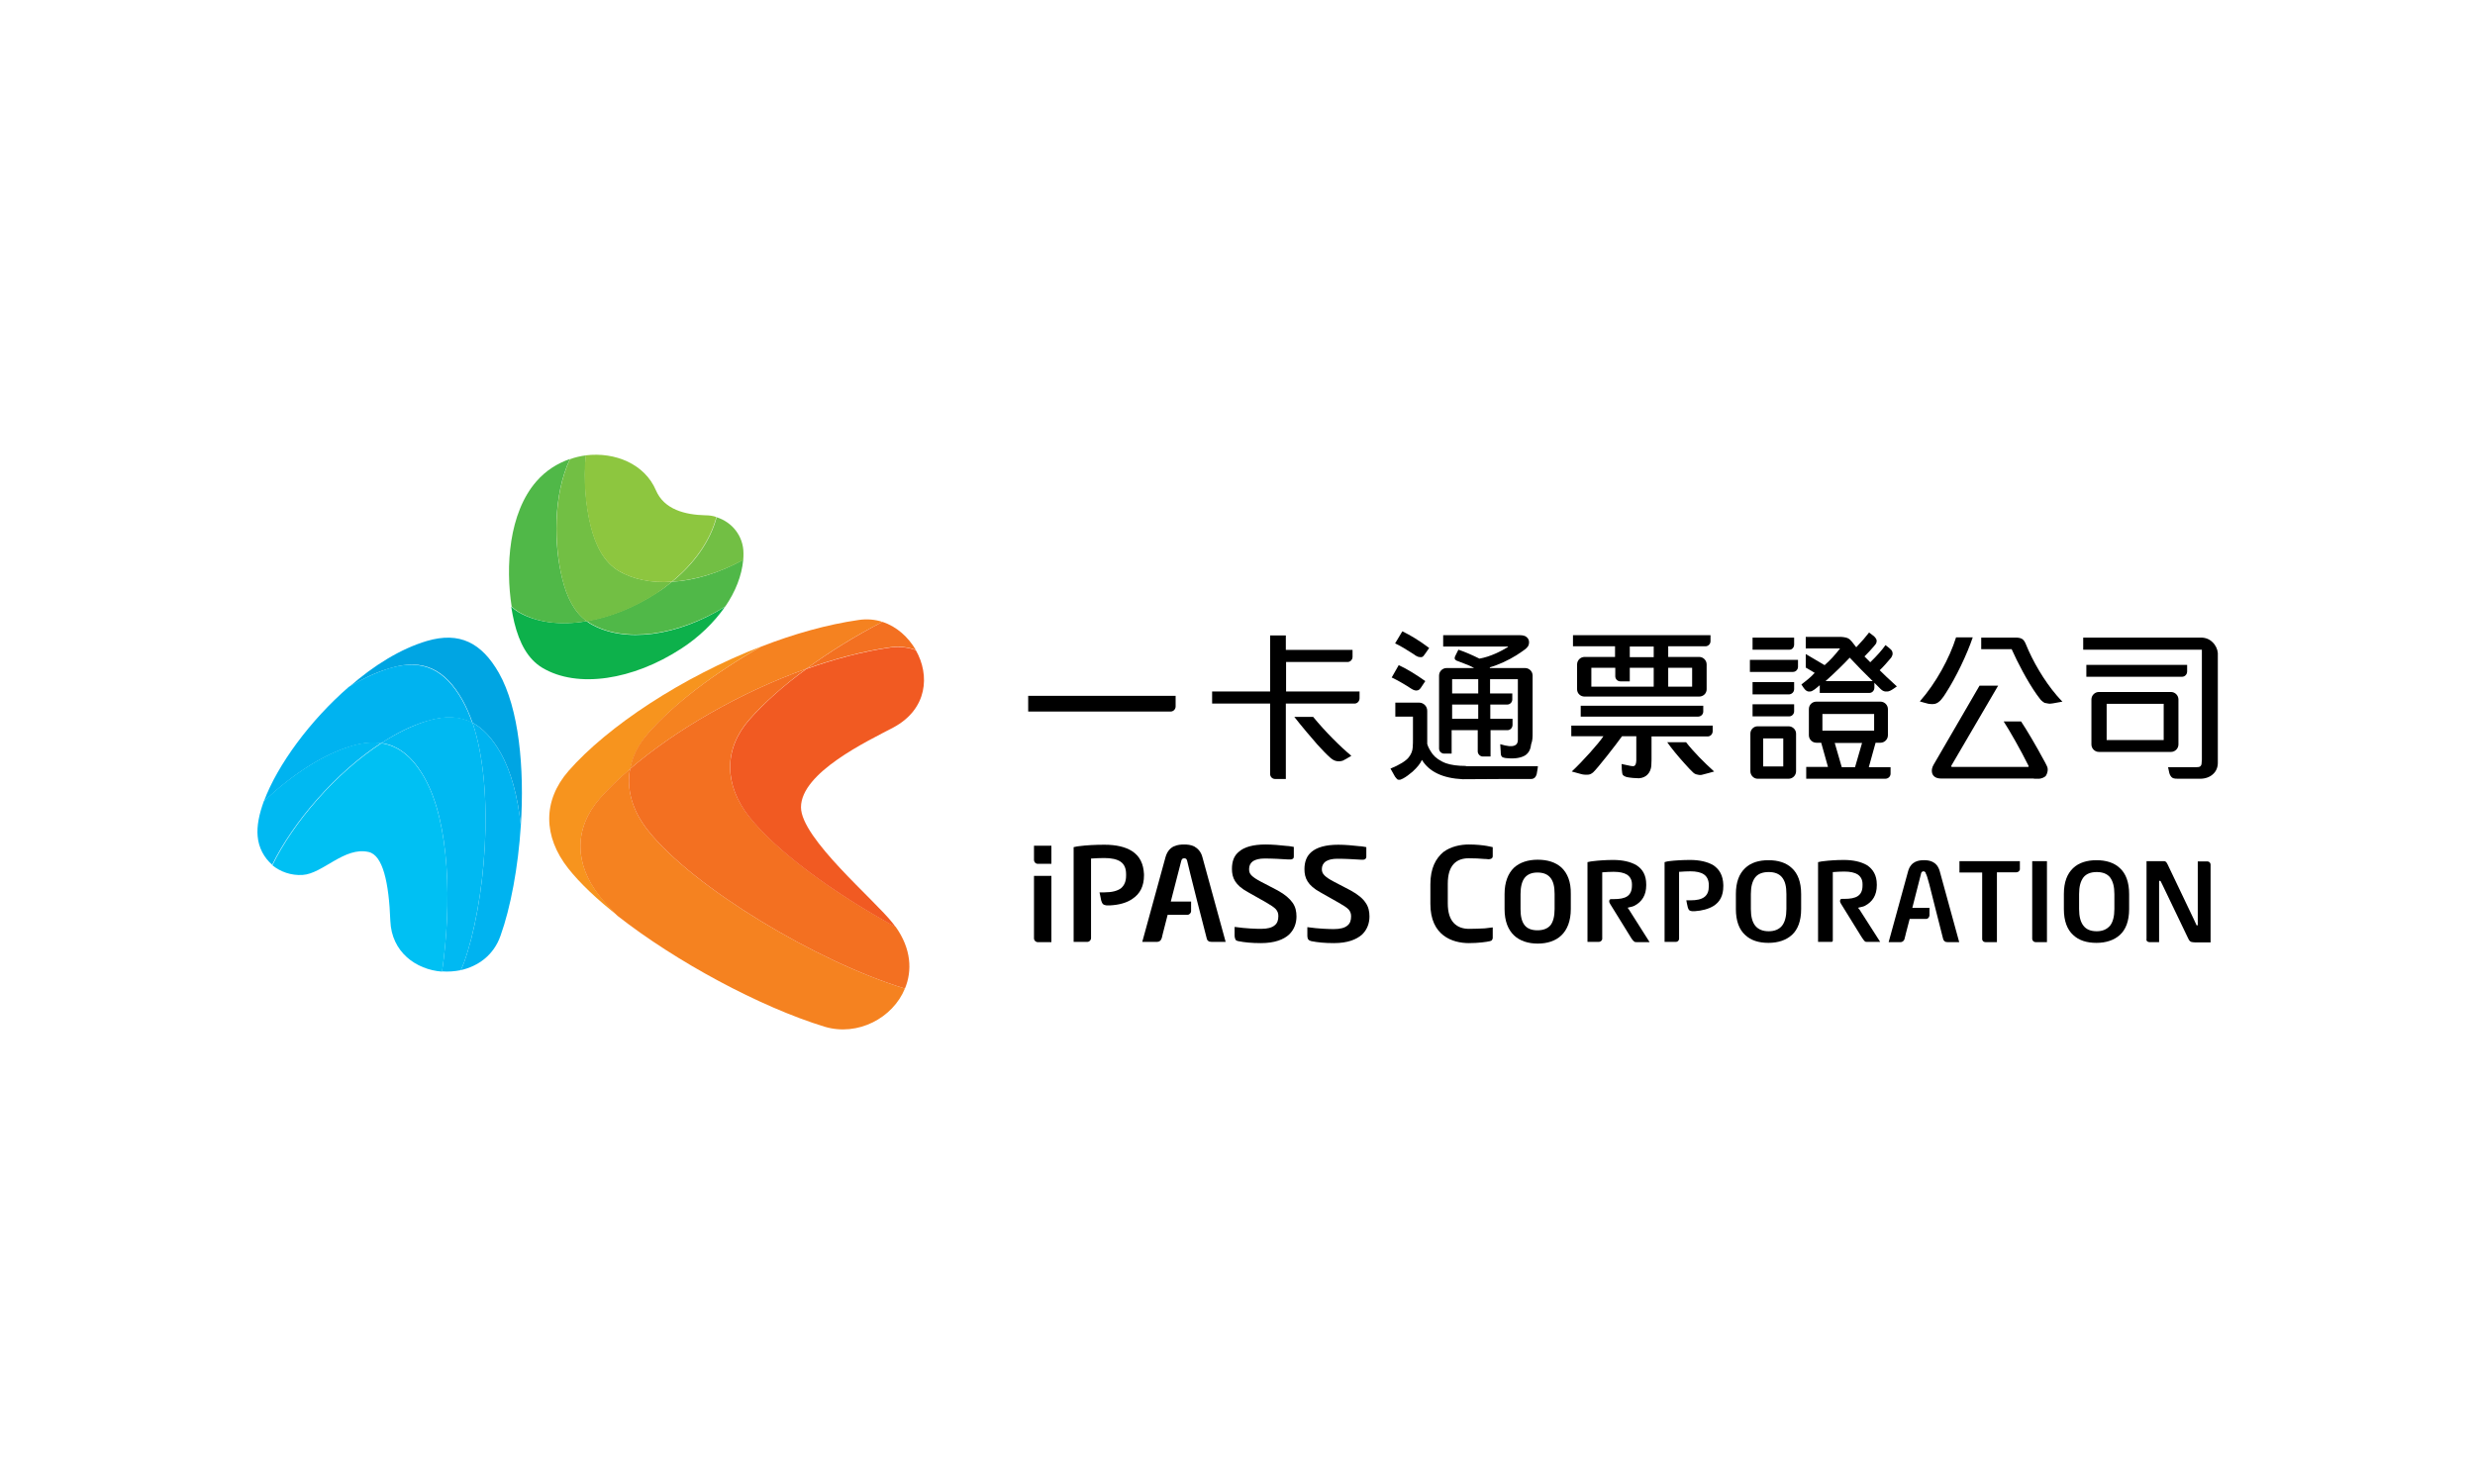 <?xml version="1.0" encoding="utf-8"?>
<!-- Generator: Adobe Illustrator 19.0.0, SVG Export Plug-In . SVG Version: 6.00 Build 0)  -->
<svg version="1.1" id="Layer_1" xmlns="http://www.w3.org/2000/svg" xmlns:xlink="http://www.w3.org/1999/xlink" x="0px" y="0px"
	 viewBox="0 0 1024 614" enable-background="new 0 0 1024 614" xml:space="preserve">
<rect id="XMLID_19_" x="0" fill="#FFFFFF" width="1024" height="614"/>
<g>
	<g>
		<rect id="XMLID_74_" x="0" fill="none" width="1024" height="614"/>
	</g>
	<g>
		<g>
			<g>
				<path id="XMLID_73_" d="M591.8,365.9v8c0,6.7,2.3,10.7,5.4,13.1c3.1,2.4,7.1,3.2,10.5,3.2h0h0c4,0,7.5-0.5,8.7-0.8
					c0.1,0,0.2-0.1,0.3-0.1c0.1,0,0.4-0.1,0.5-0.3c0.1-0.1,0.2-0.2,0.3-0.5c0.1-0.1,0.1-0.5,0.1-0.7v-4.1c-0.9,0.1-2.4,0.3-3.3,0.4
					c-2,0.1-4.5,0.2-6.5,0.2l0,0c-2.5,0-4.7-0.7-6.3-2.4c-1.6-1.7-2.5-4.3-2.5-8.2v-8c0-4,0.9-6.6,2.5-8.3c1.6-1.7,3.8-2.3,6.2-2.3
					h0c2.1,0,4.7,0.1,6.7,0.3c0.3,0,0.8,0,1.3,0.1c0,0,0.1,0,0.2,0c0.4,0,0.9-0.1,1.2-0.3c0.3-0.2,0.5-0.5,0.5-1c0-0.3,0-0.6,0-0.8
					c0-0.1,0-0.2,0-0.3v-2.6c-0.6-0.1-1.7-0.4-2.4-0.5c-1.7-0.3-4.5-0.6-7.5-0.6h0l0,0c-3.4,0-7.4,0.8-10.5,3.1
					C594.1,355.1,591.8,359.1,591.8,365.9z"/>
				<g>
					<path d="M646.1,359c-2.5-2.3-5.9-3.3-9.9-3.3c-4,0-7.4,1.1-9.8,3.3c-2.4,2.3-3.9,5.9-3.9,10.9v6.2c0,5.1,1.5,8.6,3.9,10.9
						c2.4,2.3,5.9,3.4,9.8,3.4h0c4,0,7.4-1.1,9.8-3.4c2.4-2.3,3.9-5.9,3.9-10.9v-6.2C650,364.8,648.5,361.3,646.1,359z M629.1,369.9
						c0-3,0.6-5.3,1.7-6.7c1.2-1.5,3-2.2,5.3-2.2h0c2.4,0,4.2,0.7,5.4,2.2c1.2,1.5,1.7,3.7,1.7,6.7v6.2c0,3-0.6,5.3-1.7,6.7
						c-1.2,1.4-3,2.1-5.4,2.1h0h0c-2.4,0-4.2-0.7-5.3-2.1c-1.2-1.5-1.7-3.7-1.7-6.7V369.9z"/>
					<path d="M731.7,355.9c-4,0-7.3,1-9.7,3.3c-2.4,2.3-3.8,5.7-3.8,10.7v6.2c0,5,1.4,8.5,3.8,10.7c2.4,2.3,5.7,3.3,9.7,3.3
						c3.9,0,7.3-1.1,9.7-3.3c2.4-2.2,3.8-5.7,3.8-10.7v-6.2c0-5-1.4-8.5-3.8-10.7C739,356.9,735.6,355.9,731.7,355.9z M739.1,376.1
						c0,3-0.6,5.4-1.8,6.9c-1.2,1.5-3.1,2.3-5.5,2.3h0c0,0,0,0,0,0c-2.4,0-4.3-0.7-5.6-2.3c-1.2-1.5-1.8-3.8-1.8-6.9v-6.2
						c0-3.1,0.6-5.3,1.8-6.9c1.2-1.5,3.1-2.2,5.6-2.2h0h0c2.4,0,4.3,0.7,5.5,2.2c1.3,1.6,1.8,3.8,1.8,6.9V376.1z"/>
					<path d="M867.4,355.9c-3.9,0-7.3,1-9.7,3.3c-2.4,2.3-3.8,5.7-3.8,10.7v6.2c0,5,1.4,8.5,3.8,10.7c2.4,2.3,5.7,3.3,9.7,3.3
						c3.9,0,7.3-1.1,9.7-3.3c2.4-2.2,3.8-5.7,3.8-10.7v-6.2c0-5-1.4-8.5-3.8-10.7C874.7,356.9,871.3,355.9,867.4,355.9z
						 M874.8,376.1c0,3-0.6,5.4-1.8,6.9c-1.3,1.5-3.1,2.3-5.5,2.3h0h0c-2.4,0-4.3-0.7-5.5-2.3c-1.2-1.5-1.8-3.8-1.8-6.9v-6.2
						c0-3.1,0.6-5.3,1.8-6.9c1.2-1.5,3.1-2.2,5.5-2.2h0h0c2.4,0,4.3,0.7,5.5,2.2c1.2,1.6,1.8,3.8,1.8,6.9V376.1z"/>
					<path id="XMLID_66_" d="M770.1,377.5c0,0-0.9-1.5-1.2-1.7l-0.1-0.2l0.2-0.1c1-0.2,2.3-0.5,2.7-0.8c3-1.6,4.8-4.3,4.8-8.4v-0.4
						c0-3.8-1.6-6.3-4-7.9c-2.5-1.5-5.9-2.2-9.6-2.2l0,0l0,0c-3.1,0-6,0.2-8.4,0.5c-0.3,0-1.5,0.2-2.3,0.4v33h5.5
						c0.4,0,0.6-0.2,0.6-0.6v-28.3h0.1l0.2,0c0.9-0.1,3.3-0.2,4.4-0.2c2.5,0,4.3,0.4,5.6,1.2c1.3,0.9,2,2.2,2,4v0.5
						c0,2.1-0.6,3.5-1.9,4.4c-1.3,0.9-3.2,1.2-5.7,1.2c-0.1,0-0.3,0-0.5,0c-0.1,0-0.3,0-0.4,0c-0.4,0-0.6,0.1-0.7,0.4
						c-0.1,0.1-0.1,0.3-0.1,0.5c0,0.1,0,0.2,0,0.3c0.1,0.3,0.3,0.7,0.5,1c2.3,3.7,6.5,10.5,8.1,13.1c0.5,0.7,0.8,1.3,1,1.5
						c0.2,0.3,0.5,0.6,0.7,0.8c0.2,0.2,0.7,0.2,1.2,0.2c0.4,0,4.2,0,5.1,0L770.1,377.5L770.1,377.5L770.1,377.5z"/>
					<path id="XMLID_65_" d="M835.7,359.6v-3.3h-25v4.7h9.4v27.5c0,0.8,0.6,1.3,1.4,1.3h4.7v-28.9h8.1
						C835,360.9,835.7,360.3,835.7,359.6z"/>
					<path id="XMLID_64_" d="M674.8,377.4l-0.1,0.1c0,0-0.9-1.5-1.1-1.7l-0.2-0.2l0.2-0.1c1-0.2,2.2-0.5,2.7-0.8
						c3-1.6,4.8-4.3,4.8-8.4v-0.4c0-3.8-1.5-6.3-4-7.9c-2.5-1.5-5.9-2.2-9.6-2.2l0,0h0c-3,0-6,0.2-8.4,0.5c-0.3,0-1.5,0.2-2.3,0.4
						v33h4.7c0.7,0,1.4-0.6,1.4-1.3v-27.5h0.1l0.2,0c0.9-0.1,3.3-0.2,4.4-0.2c2.5,0,4.3,0.4,5.6,1.2c1.3,0.9,2,2.2,2,4v0.4
						c0,2.1-0.6,3.6-1.9,4.5c-1.3,0.9-3.2,1.2-5.7,1.2c-0.1,0-0.3,0-0.5,0c-0.2,0-0.3,0-0.5,0c-0.3,0-0.6,0.1-0.7,0.4
						c-0.1,0.1-0.1,0.3-0.1,0.5c0,0.1,0,0.2,0,0.3c0.1,0.3,0.3,0.7,0.5,1c2.3,3.7,6.5,10.5,8.1,13.1c0.4,0.7,0.8,1.3,1,1.5
						c0.2,0.3,0.5,0.6,0.8,0.8c0.2,0.2,0.7,0.2,1.1,0.2h5.2l-7.8-12.3L674.8,377.4L674.8,377.4z"/>
					<path id="XMLID_63_" d="M889.3,389.8h4v-25c0-0.1,0-0.3,0.2-0.4c0.1,0,0.1,0,0.1,0c0.2,0,0.3,0.1,0.4,0.3
						c0.1,0.2,0.6,1.2,0.6,1.2s0,0,0,0l0,0l0,0l0,0l10.8,22.5c0.4,0.8,0.7,1.1,1.2,1.3c0.4,0.1,0.9,0.2,1.5,0.2h6.5v-1.5v-25.1v-5.6
						c0-0.7-0.6-1.3-1.3-1.3l0,0h-4v26.2c0,0.1,0,0.1-0.1,0.2c0,0-0.1,0.1-0.2,0.1c0,0,0,0,0,0c-0.2,0-0.3-0.2-0.3-0.3
						c0-0.1-0.5-1-0.5-1.1c-0.1,0-0.1-0.1-0.1-0.2l-0.7-1.5l0,0l-10.6-22.2c-0.3-0.6-0.5-0.9-0.8-1.1c-0.2-0.2-0.6-0.2-1.1-0.2h-6.8
						v32.2C887.9,389.2,888.5,389.8,889.3,389.8z"/>
					<path id="XMLID_62_" d="M800.5,374.9c1.7,6.7,3.4,13.3,3.4,13.4c0.1,0.2,0.1,0.4,0.2,0.6c0.1,0.1,0.3,0.4,0.4,0.5
						c0.1,0.1,0.3,0.2,0.5,0.3c0.2,0,0.5,0.1,0.8,0.1c0.3,0,3.9,0,4.8,0l-8.1-29.5c-0.6-2-1.7-3.1-2.9-3.7c-1.2-0.6-2.5-0.7-3.6-0.7
						c-1,0-2.4,0.1-3.6,0.7c-1.2,0.6-2.3,1.7-2.9,3.7l-8.1,29.5h4.7c0.3,0,0.6,0,0.8-0.1c0.2-0.1,0.4-0.2,0.5-0.3
						c0.1-0.1,0.3-0.4,0.4-0.5c0.1-0.1,0.2-0.4,0.2-0.6c0-0.1,0.2-0.7,0.4-1.5l0-0.1l0,0l1.7-6.5h6.8c0.7,0,1.3-0.6,1.4-1.4v-3.2
						h-7.1l3.6-14.1c0-0.3,0.2-0.5,0.3-0.7c0.2-0.2,0.5-0.3,0.7-0.3l0,0h0l0,0c0.3,0,0.5,0.1,0.7,0.3c0.2,0.2,0.3,0.4,0.3,0.7v0l0,0
						C797.3,361.9,798.9,368.4,800.5,374.9z"/>
					<path id="XMLID_61_" d="M842.2,389.8h4.7v-33.5h-6.1v32.2C840.9,389.2,841.4,389.8,842.2,389.8z"/>
					<path id="XMLID_60_" d="M708.9,358c-2.5-1.5-5.9-2.2-9.6-2.2l0,0l0,0l0,0h0c-3.2,0-6.4,0.2-8.8,0.5c-0.2,0-1.2,0.2-1.8,0.4v33
						h4.7c0.7,0,1.3-0.6,1.3-1.3v-27.7h0.1l0.2,0c0.9-0.1,3.3-0.2,4.4-0.2c2.4,0,4.3,0.4,5.6,1.3c1.3,0.9,2,2.4,2,4.4v0.5
						c0,1.9-0.5,3.4-1.8,4.4c-1.3,1-3.2,1.4-5.8,1.4c-0.4,0-1.1,0-1.7,0c0,0,0.4,2.3,0.6,2.9c0.1,0.5,0.4,1,0.6,1.2
						c0.3,0.2,0.8,0.4,1.2,0.4c0.3,0,0.8,0,1.1,0c3-0.2,5.7-0.9,7.8-2.2c2.5-1.6,4-4.1,4-8.2v-0.4
						C712.9,362.2,711.4,359.7,708.9,358z"/>
				</g>
				<g>
					<path id="XMLID_59_" d="M541.8,389.1c0.3,0.2,0.6,0.2,0.8,0.3c2.6,0.5,5.4,0.8,9.3,0.8c5.7,0,9.3-1.5,11.6-3.5
						c2.2-2.1,3.1-4.8,3.1-7.5c0-2.1-0.4-4-1.6-5.7c-1.1-1.7-3.1-3.4-6.2-5.1l-6.9-3.6c-1.9-1-3.1-1.8-3.9-2.6
						c-0.8-0.8-1.1-1.6-1.1-2.6c0,0,0,0,0,0c0,0,0,0,0,0c0-1.3,0.5-2.4,1.6-3.2c1.1-0.7,2.7-1.1,4.8-1.1c3.3,0,6.6,0.2,9.9,0.4
						c0.3,0,0.5,0,0.8,0c0.3,0,0.6-0.1,0.9-0.3c0.2-0.2,0.4-0.5,0.4-0.9c0-0.3,0-0.6,0-0.6v-3.4c-0.5-0.1-2.1-0.4-2.9-0.4
						c-2.5-0.3-6-0.6-8.7-0.6c-5.3,0-8.8,1.1-11,2.9c-2.1,1.7-3,4.2-3,7.2c0,3.7,1.3,6.7,6.6,9.6l7.6,4.3c1.9,1.1,3.2,1.9,4,2.7
						c0.8,0.9,1.1,1.8,1.1,2.9v0c0,1.7-0.4,3-1.6,3.9c-1.1,0.9-2.9,1.4-5.5,1.4c-1.7,0-6.2-0.1-11-0.8c0,0.6,0,3.3,0,3.6
						c0,0.3,0.1,1,0.2,1.2C541.3,388.7,541.5,389,541.8,389.1z"/>
					<path id="XMLID_58_" d="M511.5,389.1c0.3,0.2,0.6,0.2,0.9,0.3c2.5,0.5,5.4,0.8,9.3,0.8c5.7,0,9.4-1.5,11.6-3.5
						c2.2-2.1,3.1-4.8,3.1-7.5c0-2.1-0.4-4-1.6-5.7c-1.2-1.7-3.1-3.4-6.2-5.1l-6.9-3.6c-1.9-1-3.1-1.8-3.9-2.6c-0.8-0.8-1-1.6-1-2.6
						v-0.1c0-1.3,0.5-2.4,1.6-3.2c1.1-0.7,2.7-1.1,4.8-1.1c3.3,0,6.6,0.2,9.9,0.4c0.3,0,0.5,0,0.9,0c0.3,0,0.6-0.1,0.9-0.3
						c0.3-0.2,0.4-0.5,0.4-0.9c0-0.3,0-0.6,0-0.6v-3.4c-0.5-0.1-2.1-0.4-2.9-0.4c-2.5-0.3-6-0.6-8.8-0.6c-5.3,0-8.8,1.1-10.9,2.9
						c-2.2,1.7-3,4.2-3,7.2c0,3.7,1.3,6.7,6.6,9.6l7.6,4.3c1.9,1.1,3.1,1.9,3.9,2.7c0.8,0.9,1.1,1.8,1.1,2.9v0c0,1.7-0.4,3-1.6,3.9
						c-1.1,0.9-2.9,1.4-5.5,1.4c-1.7,0-6.2-0.1-11-0.8v3.6c0,0.3,0.1,1,0.2,1.2C511.1,388.7,511.3,389,511.5,389.1z"/>
					<path id="XMLID_57_" d="M499.2,388c0.1,0.2,0.2,0.6,0.2,0.7c0.1,0.2,0.3,0.5,0.5,0.6c0.2,0.2,0.4,0.3,0.6,0.3
						c0.3,0,0.6,0.1,0.9,0.1c0.3,0,4.8,0,5.7,0l-9.6-35c-0.6-2.4-2-3.7-3.4-4.5c-1.4-0.7-3-0.8-4.2-0.8c-1.2,0-2.8,0.1-4.3,0.8
						c-1.4,0.7-2.7,2-3.4,4.5l-9.6,35h5.7c0.3,0,0.7,0,1-0.1c0.2,0,0.4-0.2,0.6-0.3c0.2-0.1,0.4-0.4,0.5-0.6
						c0.1-0.1,0.2-0.5,0.3-0.7c0-0.1,0.2-0.8,0.4-1.7l2-7.8h8.1c0.9,0,1.6-0.7,1.6-1.6V373h-8.4l4.3-16.7c0.1-0.4,0.2-0.6,0.4-0.9
						c0.2-0.2,0.6-0.3,0.9-0.3l0,0h0c0.3,0,0.6,0.1,0.8,0.3c0.2,0.2,0.3,0.5,0.4,0.9v0l0,0C491.3,357.1,499.1,387.9,499.2,388z"/>
					<g>
						<path id="XMLID_56_" d="M429.4,389.8h5.6v-27.4h-7.2v25.8C427.8,389.1,428.5,389.8,429.4,389.8z"/>
						<path id="XMLID_55_" d="M429.4,357.4h5.6v-7.5h-7.2v5.8C427.8,356.7,428.5,357.4,429.4,357.4z"/>
					</g>
					<path id="XMLID_54_" d="M468.3,352.1c-2.7-1.7-6.5-2.6-11.3-2.6h-0.1c-3.7,0-7.5,0.2-10.5,0.6c-0.2,0-1.4,0.2-2.2,0.4l0,0v39.2
						h5.6c0.9,0,1.6-0.7,1.6-1.6v-32.9l0.3,0c1-0.1,3.9-0.2,5.2-0.2c3,0,5.2,0.5,6.7,1.5c1.6,1.1,2.3,2.8,2.3,5.2v0.6
						c0,2.3-0.7,4-2.1,5.2c-1.5,1.1-3.7,1.7-6.8,1.7c-0.4,0-1.1,0-2.1,0h0v0c0,0,0.6,2.7,0.7,3.4c0.2,0.6,0.4,1.1,0.7,1.4
						c0.3,0.4,1,0.5,1.5,0.6c0.2,0,0.5,0,0.8,0c0.2,0,0.4,0,0.6,0c3.9-0.2,7-1.1,9.3-2.7c3.2-2.1,4.8-5.3,4.8-9.7v-0.5
						C473.1,357.4,471.6,354.2,468.3,352.1z"/>
				</g>
			</g>
			<g>
				<path id="XMLID_53_" d="M425.4,287.9v6.5h58.9c1.2,0,2.1-1,2.1-2.1v-4.4H425.4z"/>
				<g>
					<path id="XMLID_52_" d="M587.2,285.3c0.3-0.2,0.7-0.8,0.7-0.8l1.8-2.7c-3.8-2.7-7.7-5.1-11-6.6l-2.9,5.1c2.3,1.1,5,2.6,8.2,4.7
						c0.4,0.2,0.8,0.5,1,0.5c0.2,0.1,0.6,0.2,1.1,0.2C586.7,285.6,587,285.5,587.2,285.3z"/>
					<path id="XMLID_51_" d="M589.1,271.2c0.3-0.4,0.6-0.8,0.6-0.8l1.6-2.3c-4.1-3.1-7.8-5.3-11.1-6.9l-3,5c2.2,1,4.8,2.6,7.9,4.6
						c0.3,0.3,0.7,0.5,1.1,0.7c0.5,0.3,1.2,0.4,1.7,0.4C588.3,271.9,588.8,271.7,589.1,271.2z"/>
					<path id="XMLID_50_" d="M606.5,316.9L606.5,316.9c-3.4,0-6.2-0.4-8.2-1.1c-2.5-0.9-4.5-2.4-5.5-3.7c-0.9-1.2-2-3-2.3-4.3v-13.7
						c0-1.9-1.5-3.4-3.4-3.4h-9.8v5.8h7.3c0,0,0,8.4,0,9.3c0,1,0,1.9-0.1,3.4c-0.1,1.5-0.6,2.8-1.7,4.2c-1.1,1.4-3.8,3.1-7.5,4.6
						l1.8,3.2c0,0,0.3,0.5,0.7,0.9c0.2,0.3,0.5,0.5,0.8,0.5c0.2,0,0.6,0.1,1-0.1c0.3-0.1,0.6-0.3,0.9-0.4c1.3-0.7,2.6-1.7,3.9-2.8
						c2.1-1.9,3.3-3.5,3.9-4.9c3,4.9,8.6,7.6,16.9,8l17.4-0.1h10.8c1.2,0,2-0.6,2.4-2.1c0.3-1.3,0.5-3.2,0.5-3.2H606.5z"/>
					<path d="M634.1,303.5c0-7.2,0-24,0-24c0-1.7-1.4-3.1-3.1-3.1h-14.6c0,0,0-0.1,0-0.3c3.8-1.1,7.8-3,11-5c1.6-1,3.6-2.4,4.1-2.9
						c0.4-0.4,0.8-0.8,1-1.5c0.2-0.7,0.2-1.7-0.2-2.3c-0.3-0.6-1-1.1-1.5-1.3c-0.5-0.2-1.3-0.3-2-0.3c-0.7,0-31.7,0-31.7,0v4.7h26.8
						v0.2c-2.8,1.7-7.2,4-11.8,4.8c-2.8-1.4-6-2.8-8.7-3.7l-1.2,2.4c0,0-0.2,0.4-0.3,0.7c-0.1,0.3,0,0.6,0,0.7
						c0,0.1,0.2,0.4,0.4,0.5c0.2,0.2,0.5,0.3,0.8,0.4c3.3,1.2,5.7,2.2,6.8,2.9h-11.4c-1.7,0-3.1,1.4-3.1,3.1v30.2
						c0,1.2,1,2.1,2.1,2.1h3.1v-9.7h10.8v8.8c0,1.1,1,2.1,2.1,2.1h3.2v-10.9h7c1.2,0,2.1-1,2.1-2.2v-2.5h-9.2v-5.9h7
						c1.2,0,2.1-1,2.1-2.1v-2.5h-9.2V281h11.5c0,0,0,24,0,25.1c0,1.2-0.4,2-1.5,2.4c-1.1,0.4-2.8,0.3-5.8-0.6l0.2,3.1
						c0,0,0,0.9,0.1,1.3c0.1,0.3,0.2,0.6,0.4,0.8c0.2,0.2,0.5,0.3,0.9,0.4c0.3,0.1,1,0.2,1.4,0.2c3.3,0.3,5.6-0.2,7.2-1.1
						c1.8-1.1,2.4-2.9,2.6-4.7C634.1,306.3,634.1,304.9,634.1,303.5z M611.6,297.4h-10.8v-5.9h10.8V297.4z M611.6,286.9h-10.8V281
						h10.8V286.9z"/>
				</g>
				<g>
					<path d="M776,307.3h2c1.7,0,3.1-1.4,3.1-3.1v-10.8c0-1.7-1.4-3.1-3.1-3.1h-26.5c-1.7,0-3.1,1.3-3.1,3.1v10.8
						c0,1.7,1.4,3.1,3.1,3.1h2l2.8,10h-9v4.9H780c1.2,0,2.2-0.9,2.2-2.1v-2.7h-9L776,307.3z M754,302.3v-6.9h21.4v6.9H754z
						 M767.5,317.4H762l-2.9-10h11.3L767.5,317.4z M742.3,266.7v-2.9h-17.2v5h15.1C741.4,268.9,742.3,267.9,742.3,266.7z M740,300.5
						h-12.8c-1.7,0-3,1.4-3,3v15.6c0,1.7,1.4,3.1,3,3.1H740c1.7,0,3.1-1.4,3.1-3.1v-15.6C743.1,301.9,741.7,300.5,740,300.5z
						 M737.8,317.1h-8.3v-11.6h8.3V317.1z M724,278h17.8c1.2,0,2.1-1,2.1-2.1V273H724V278z M742.3,285.1v-2.9h-17.2v5.1h15.1
						C741.4,287.2,742.3,286.3,742.3,285.1z M725.1,296.4h15.1c1.2,0,2.1-1,2.1-2.1v-2.9h-17.2V296.4z M783.4,282.7
						c-1.9-1.7-4-3.7-5.7-5.4c1.7-1.6,3.1-3.3,4.4-4.8c0.3-0.3,0.6-0.7,0.7-1.1c0.2-0.3,0.3-0.9,0.2-1.4c-0.1-0.6-0.4-1-0.6-1.2
						c-0.2-0.2-0.9-0.8-0.9-0.8l-1.4-1.1c-1.4,2-3.5,4.4-6.3,7.1l-2.4-2.4c1.5-1.5,2.8-2.9,3.9-4.2c0.2-0.3,0.5-0.6,0.8-1
						c0.3-0.5,0.4-1.1,0.3-1.6c-0.1-0.5-0.6-1.1-0.9-1.4c-0.3-0.3-1-0.8-1-0.8l-1.2-0.9c-1.3,1.7-3,3.7-5.3,6.1c0,0-1.3-1.7-1.8-2.3
						c-0.5-0.5-0.8-1-1.6-1.4c-0.7-0.4-2.4-0.6-3.3-0.6h-14.2v4.8h14.2c-2.2,2.8-4,4.8-6.4,6.9l-7.8-4.6v5.6c1.6,0.9,3.4,2,3.7,2.2
						c-1.8,2-4.1,3.7-5.5,4.8l0.8,1.2c0,0,0.4,0.6,0.8,1c0.4,0.4,1,0.7,1.3,0.7c0.3,0,0.8,0.1,1.5-0.2c0.8-0.4,1.4-0.9,2-1.4
						c0.4-0.3,0.8-0.7,1.2-1v3.2h20.5c1.2,0,2.1-1,2.1-2.2v-2c0.9,0.9,1.7,1.7,2.5,2.5c0.8,0.8,1.4,1,2,1.1c0.2,0,0.5,0,0.8,0
						c0.3,0,0.8-0.1,1.2-0.3c0.6-0.2,2.8-1.8,2.8-1.8C784.2,283.4,783.6,282.9,783.4,282.7z M755.3,281.8c3.8-3.4,7.5-7,10-9.7
						c2.8,3,6.3,6.6,9.5,9.7H755.3z"/>
				</g>
				<g>
					<path id="XMLID_35_" d="M841.5,322.2c0,0,1.3,0,2.2,0c0.9-0.1,2.2-0.5,2.8-1.3c0.5-0.8,1.1-2.5,0.4-3.9
						c-0.6-1.3-0.8-1.6-1.3-2.5c-3.1-5.8-7.3-12.9-9.4-16H829c2.3,3.5,7.2,12.1,10.2,18.2c0,0.1,0.1,0.2,0.1,0.2
						c0,0.1,0.1,0.2,0,0.3c-0.1,0.1-0.2,0.1-0.3,0.1c-0.1,0-0.2,0-0.2,0h-31.2c-0.3,0-0.4-0.3-0.2-0.6l19.3-33H819l-19,32.7
						c-0.7,1.2-0.9,2.4-0.6,3.5c0.4,1.3,1.6,2.2,3.6,2.2H841.5z"/>
					<path id="XMLID_34_" d="M809.3,263.7c-2.7,8.6-8.3,18.9-15,26.5c0,0,3,0.9,3.6,1c0.5,0.1,1.8,0.2,2.7,0
						c0.9-0.2,1.8-0.9,2.5-1.7c0.7-0.8,1.4-1.8,2-2.8c4.2-6.5,8.7-15.9,11.1-23H809.3z"/>
					<path id="XMLID_33_" d="M847.5,291.1c0.6,0.1,1.3,0,1.9-0.1c0.7-0.1,3.9-0.7,3.9-0.7c-0.8-0.8-1.5-1.6-2.3-2.5
						c-5.4-6.3-10-14.3-12.8-21.2c-0.2-0.5-0.7-1.7-1.5-2.2c-0.9-0.6-2.2-0.6-2.9-0.6c-0.7,0-14.1,0-14.1,0v4.8h12.6
						c2.4,5.4,6.5,13.3,10.4,18.8c0.5,0.7,1.1,1.5,1.5,2c0.4,0.5,1.3,1.2,1.7,1.4C846.4,290.9,846.9,291,847.5,291.1z"/>
				</g>
				<g>
					<path d="M653.9,296.5h48.6c1.2,0,2.2-0.9,2.2-2.1V292h-50.7V296.5z M668.3,271.8h-12.7c-1.7,0-3.1,1.4-3.1,3.1v10.3
						c0,1.7,1.4,3,3.1,3H703c1.7,0,3.1-1.3,3.1-3v-10.3c0-1.7-1.4-3.1-3.1-3.1h-12.8v-4.4h15.4c1.2,0,2.1-1,2.1-2.1v-2.5h-56.9v4.6
						h17.4V271.8z M690.2,276.3h9.9v7.8h-9.9V276.3z M674.3,267.5h9.9v4.4h-9.9V267.5z M670.4,281.9h3.9v-5.6h9.9v7.8h-25.8v-7.8
						h9.9v3.5C668.3,280.9,669.2,281.9,670.4,281.9z M697.6,307.1h-7.8c1.8,2.6,4.4,5.7,7,8.6c1.6,1.8,2.9,3.2,3.8,4
						c0.6,0.5,1.1,0.7,1.8,0.8c0.7,0.2,1.4,0.2,2,0c0.6-0.1,4.8-1.3,4.8-1.3C705,315.4,700.8,311.2,697.6,307.1z M683.4,304.7h23.1
						c1.2,0,2.1-1,2.1-2.2v-2.3h-58.5v4.4h13.3c-1.8,2.8-8.6,10.4-13.1,14.6c0,0,3.6,1,4,1.1c0.4,0.1,0.9,0.2,1.2,0.2
						c0.3,0,1.1,0.1,1.7,0c0.6-0.1,1-0.2,1.9-0.9c1.7-1.5,9.6-11.6,12-15h5.9v9.8c0,0,0,0.8-0.1,1.2c-0.1,0.4-0.2,0.9-0.6,1.2
						c-0.4,0.3-1,0.2-1.6,0.1c-0.6-0.1-3.8-0.8-3.8-0.8s0.1,1.1,0.1,2.3c0.1,1.3,0.2,1.9,0.5,2.3c0.3,0.3,0.8,0.6,1.5,0.8
						c1.5,0.3,3.6,0.5,5.1,0.5c1.5-0.1,2.8-0.7,3.6-1.6c0.9-0.9,1.4-2.3,1.5-3.5c0.1-1.3,0.1-3.1,0.1-3.1V304.7z"/>
				</g>
				<g>
					<path id="XMLID_25_" d="M532.1,286.1v-12.2h25.4c1.2,0,2.1-1,2.1-2.1v-2.9h-27.6v-6h-6.5v23.2h-24v5h24v29.1
						c0,1.2,0.9,2.1,2.1,2.1h4.4v-31.2h28.4c1.2,0,2.1-1,2.1-2.2v-2.8H532.1z"/>
					<path id="XMLID_24_" d="M543.3,296.6h-7.8l0,0l0,0c2.7,3.5,7.9,9.6,9.5,11.4c1.6,1.8,4.1,4.4,5.4,5.5c0.7,0.6,1.5,1.2,2.6,1.4
						c1.1,0.2,2,0,2.6-0.2c0.6-0.3,1.1-0.6,1.5-0.8c0.6-0.4,1.3-0.8,2-1.2C554.5,308.9,548.2,302.6,543.3,296.6z"/>
				</g>
				<g>
					<path id="XMLID_23_" d="M863.2,275.1v4.9h39.6c1.2,0,2.1-1,2.1-2.2v-2.7H863.2z"/>
					<path id="XMLID_22_" d="M915.4,265.7c-1.2-1.2-2.8-1.9-4.8-1.9h-48.7v5H911V314c0,0,0,0.9-0.1,1.5c0,0.6-0.1,1.1-0.5,1.5
						c-0.4,0.4-1.1,0.4-1.5,0.4c-0.4,0-1.2,0-1.2,0H897c0,0,0.3,1.4,0.5,2.3c0.2,0.9,0.7,1.7,1.3,2.1c0.6,0.4,1.8,0.4,2.5,0.4
						c0.8,0,9,0,9,0c2.1,0,4.1-0.7,5.4-2c1.2-1.1,1.9-2.7,1.9-4.6v-45.4C917.5,268.7,916.7,266.9,915.4,265.7z"/>
					<path d="M898.2,286.3h-29.8c-1.7,0-3.1,1.4-3.1,3.1V308c0,1.7,1.4,3.1,3.1,3.1h29.8c1.7,0,3.1-1.4,3.1-3.1v-18.6
						C901.3,287.7,899.9,286.3,898.2,286.3z M895.2,291.2v15h-23.6v-15H895.2z"/>
				</g>
			</g>
		</g>
		<g>
			<path id="XMLID_18_" fill="#00A5E3" d="M191.3,289.5c1.6,2.8,3,6.1,4.2,9.5c4.4,2.4,8.2,6.5,11.5,12.3c4.5,7.8,7.2,18.4,8.5,30.1
				c1.5-23.5-0.7-48.2-9.1-63c-7.1-12.4-16.2-17.2-29.8-13.2c-10.8,3.2-22,10.1-32.1,19c5.7-3.5,11.4-6.2,17.1-7.8
				C175.1,272.3,184.2,277,191.3,289.5z"/>
			<path id="XMLID_17_" fill="#00B3F0" d="M109.2,331.5c11.3-10.6,24.1-19.3,36.5-22.9c4.5-1.3,8.4-1.6,12-1.1
				c6.4-4.2,13-7.5,19.4-9.3c7.3-2.1,13.2-1.8,18.3,0.9c-1.2-3.5-2.6-6.7-4.2-9.5c-7.1-12.4-16.2-17.2-29.8-13.2
				c-5.6,1.7-11.4,4.4-17.1,7.8C128.4,298,114.8,316.4,109.2,331.5z"/>
			<path id="XMLID_16_" fill="#00B3F0" d="M195.5,299c9.6,28.4,5.1,75.4-3.5,99.2c-0.4,1.2-0.9,2.2-1.4,3.2
				c7.2-1.6,13.7-6.2,16.5-14.3c4.1-11.4,7.3-28.2,8.4-45.7c-1.3-11.7-4-22.3-8.5-30.1C203.7,305.5,199.9,301.4,195.5,299z"/>
			<path id="XMLID_15_" fill="#00B9F2" d="M195.5,299c-5.1-2.7-11-3-18.3-0.9c-6.4,1.9-13,5.2-19.4,9.3c7.4,1.1,13.1,6,17.8,14.3
				c10.6,18.6,11.3,52.6,7.3,80.2c2.6,0.2,5.2,0,7.7-0.5c0.5-1,1-2.1,1.4-3.2C200.6,374.3,205.1,327.3,195.5,299z"/>
			<path id="XMLID_14_" fill="#00B9F2" d="M157.7,307.4c-3.6-0.5-7.5-0.2-12,1.1c-12.3,3.6-25.2,12.3-36.5,22.9
				c-2,5.4-3,10.4-2.6,14.6c0.4,4.8,2.7,8.9,6,11.8C121.2,340.2,138.8,319.7,157.7,307.4z"/>
			<path id="XMLID_13_" fill="#00C0F3" d="M125.2,362c8.3-0.5,17.3-11.8,27.3-9.5c5.9,1.3,8.4,12.6,9,28.5
				c0.5,12.9,10.6,20.2,21.4,21c4-27.6,3.3-61.6-7.3-80.2c-4.8-8.4-10.5-13.2-17.8-14.3c-18.9,12.3-36.5,32.8-45.1,50.5
				C116,360.7,120.5,362.3,125.2,362z"/>
			<path id="XMLID_12_" fill="#F7941E" d="M248.1,370.7c-10.5-13.2-10.7-28,0.1-40.3c3.5-4,7.8-8.2,12.6-12.3
				c0.9-5.1,3.4-10.1,7.5-14.8c10.5-12,27.3-24.9,46.8-35.9c-32.9,12.7-63.8,33.2-79.9,51.6c-10.7,12.3-10.5,27.1-0.1,40.3
				c4.9,6.2,12.1,13,20.7,19.7C252.8,376.1,250.2,373.3,248.1,370.7z"/>
			<path id="XMLID_11_" fill="#F58220" d="M374.4,409c-36.4-11.1-87.6-41.8-106.3-65.4c-6.5-8.2-9-17.1-7.4-25.5
				c-4.8,4.1-9,8.2-12.6,12.3c-10.7,12.3-10.5,27.1-0.1,40.3c2.1,2.7,4.7,5.5,7.6,8.3c24,18.8,58.8,37.6,85.6,45.8
				C354.9,428.9,369.4,421.2,374.4,409z"/>
			<path id="XMLID_10_" fill="#F58220" d="M268.2,303.3c-4.1,4.6-6.6,9.6-7.5,14.8c18.4-15.8,45.2-31.5,72.9-41.4
				c9.3-6.8,20-13.5,31.5-19.4c-3-1-6.3-1.3-9.8-0.8c-13.2,1.9-26.9,5.8-40.3,11C295.5,278.5,278.7,291.3,268.2,303.3z"/>
			<path id="XMLID_9_" fill="#F37021" d="M310,337.9c-10.5-13.2-10.7-28,0.1-40.3c6-6.8,14.1-14,23.5-20.9
				c-27.7,9.9-54.5,25.6-72.9,41.4c-1.6,8.5,0.9,17.3,7.4,25.5c18.7,23.6,69.9,54.3,106.3,65.4c3.1-7.4,2.6-16.5-3.8-25.5
				C345.5,369.8,321.6,352.5,310,337.9z"/>
			<path id="XMLID_8_" fill="#F37021" d="M378.9,268.9c-3.1-5.3-7.9-9.7-13.8-11.6c-11.4,5.9-22.1,12.6-31.5,19.4
				c11.6-4.1,23.4-7.3,34.8-8.9C372.1,267.3,375.6,267.7,378.9,268.9z"/>
			<path id="XMLID_7_" fill="#F15A22" d="M331.4,334c0-14.4,27.6-27.4,38.2-33c14.2-7.6,15.2-21.7,9.3-32c-3.2-1.2-6.8-1.6-10.5-1.1
				c-11.4,1.6-23.2,4.8-34.8,8.9c-9.5,6.9-17.5,14.1-23.5,20.9c-10.8,12.3-10.5,27.1-0.1,40.3c11.6,14.6,35.4,31.8,60.6,45.6
				c-0.4-0.5-0.7-1-1.2-1.6C362,372.4,331.4,346.9,331.4,334z"/>
			<path id="XMLID_6_" fill="#0DB14B" d="M281.8,268.4c7.3-4.7,13.6-10.8,18.2-17.4c-19.5,12.2-41.7,15.4-55.9,7
				c-0.5-0.3-0.9-0.6-1.4-1c-10.6,1.8-20.6,0.7-28.3-3.8c-1.1-0.7-2-1.4-2.9-2.2c0.4,2.3,0.8,4.6,1.3,6.6
				c2.1,8.5,5.6,15.1,11.6,18.7C239,285,262,281.3,281.8,268.4z"/>
			<path id="XMLID_5_" fill="#50B848" d="M278,240.7c-2,1.6-4,3.2-6.2,4.5c-9.4,6.1-19.5,10.1-29,11.7c0.5,0.3,0.9,0.7,1.4,1
				c14.2,8.4,36.4,5.1,55.9-7c4.1-6,6.8-12.6,7.4-19.3C297.7,237,287.4,240.2,278,240.7z"/>
			<path id="XMLID_4_" fill="#50B848" d="M242.8,257c-5.2-3.7-8.3-9.9-10.2-17.7c-3.4-13.6-3.9-34.2,3.2-49.4
				c-5.2,1.8-10,4.8-13.9,9.3c-11.4,13.1-12.8,35.3-10.2,51.8c0.9,0.8,1.8,1.5,2.9,2.2C222.2,257.7,232.1,258.9,242.8,257z"/>
			<path id="XMLID_3_" fill="#72BF44" d="M278,240.7c-8.3,0.5-15.9-0.9-22-4.5c-6-3.6-9.5-10.2-11.6-18.7c-2-8.1-3-18.7-2-29.1
				c-2.2,0.3-4.5,0.8-6.6,1.6c-7.1,15.2-6.5,35.8-3.2,49.4c1.9,7.8,5,13.9,10.2,17.7c9.6-1.6,19.6-5.6,29-11.7
				C274,243.9,276,242.4,278,240.7z"/>
			<path id="XMLID_2_" fill="#72BF44" d="M278,240.7c9.4-0.6,19.7-3.7,29.5-9c0.1-1,0.1-1.9,0.1-2.8c0-7.1-4.7-12.9-11.1-14.9
				C293.9,223.9,287.1,233.4,278,240.7z"/>
			<path id="XMLID_1_" fill="#8DC63F" d="M271.4,202.9c-4.6-10.9-16.9-16-29.1-14.5c-1,10.5,0,21,2,29.1c2.1,8.5,5.6,15,11.6,18.7
				c6.1,3.6,13.8,5.1,22,4.5c9.1-7.4,15.9-16.8,18.5-26.8c-1.5-0.5-3-0.7-4.5-0.7C283.4,213,274.8,210.8,271.4,202.9z"/>
		</g>
	</g>
</g>
<g id="XMLID_75_">
</g>
<g id="XMLID_76_">
</g>
<g id="XMLID_77_">
</g>
<g id="XMLID_78_">
</g>
<g id="XMLID_79_">
</g>
<g id="XMLID_80_">
</g>
</svg>
